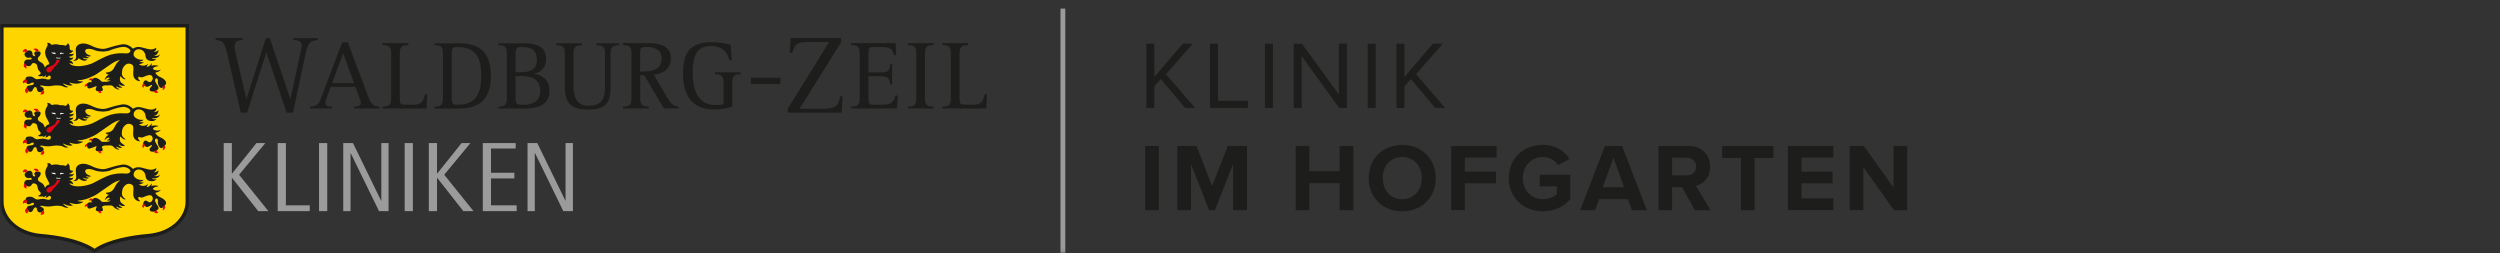 <svg width="503" height="51" viewBox="0 0 503 51" fill="none" xmlns="http://www.w3.org/2000/svg">
<rect x="0" y="0" width="503" height="51" fill="#333333" stroke="none"/>
<path d="M238.451 21.72L233.551 15.91L232.251 17.38V21.72H230.641V8.79H232.251V15.48L237.971 8.79H239.991L234.601 14.93L240.451 21.71H238.451V21.72Z" fill="#1D1E1C"/>
<path d="M243.451 21.72V8.79H245.061V20.28H251.071V21.71H243.451V21.72Z" fill="#1D1E1C"/>
<path d="M254.5 21.72V8.79H256.11V21.72H254.5Z" fill="#1D1E1C"/>
<path d="M269.441 21.72L261.901 11.29V21.72H260.291V8.79H261.941L269.381 19V8.79H270.991V21.72H269.441Z" fill="#1D1E1C"/>
<path d="M275.18 21.72V8.79H276.79V21.72H275.18Z" fill="#1D1E1C"/>
<path d="M288.771 21.72L283.871 15.91L282.571 17.38V21.72H280.961V8.79H282.571V15.48L288.291 8.79H290.301L284.911 14.93L290.761 21.71H288.761L288.771 21.72Z" fill="#1D1E1C"/>
<path d="M230.41 42.29V29.36H233.16V42.29H230.41Z" fill="#1D1E1C"/>
<path d="M248.101 42.29V32.99L244.461 42.29H243.261L239.621 32.99V42.29H236.871V29.36H240.731L243.871 37.42L247.011 29.36H250.891V42.29H248.121H248.101Z" fill="#1D1E1C"/>
<path d="M269.539 42.29V36.86H263.439V42.29H260.689V29.36H263.439V34.44H269.539V29.36H272.309V42.29H269.539Z" fill="#1D1E1C"/>
<path d="M282.121 29.149C286.041 29.149 288.881 31.939 288.881 35.839C288.881 39.739 286.031 42.529 282.121 42.529C278.211 42.529 275.381 39.739 275.381 35.839C275.381 31.939 278.231 29.149 282.121 29.149ZM282.121 31.589C279.741 31.589 278.211 33.409 278.211 35.829C278.211 38.249 279.741 40.069 282.121 40.069C284.501 40.069 286.051 38.229 286.051 35.829C286.051 33.429 284.501 31.589 282.121 31.589Z" fill="#1D1E1C"/>
<path d="M291.971 42.29V29.36H301.121V31.72H294.731V34.53H300.991V36.89H294.731V42.28H291.981L291.971 42.29Z" fill="#1D1E1C"/>
<path d="M310.441 29.15C313.111 29.15 314.801 30.45 315.791 31.98L313.501 33.22C312.901 32.31 311.791 31.59 310.441 31.59C308.101 31.59 306.391 33.39 306.391 35.83C306.391 38.27 308.101 40.07 310.441 40.07C311.621 40.07 312.671 39.59 313.231 39.08V37.51H309.781V35.15H315.941V40.09C314.621 41.56 312.781 42.53 310.441 42.53C306.661 42.53 303.561 39.89 303.561 35.82C303.561 31.75 306.661 29.13 310.441 29.13V29.15Z" fill="#1D1E1C"/>
<path d="M328.33 42.29L327.52 40.06H321.75L320.94 42.29H317.92L322.92 29.36H326.37L331.35 42.29H328.35H328.33ZM324.63 31.74L322.48 37.67H326.76L324.63 31.74Z" fill="#1D1E1C"/>
<path d="M340.99 42.29L338.45 37.66H336.43V42.29H333.68V29.36H339.73C342.42 29.36 344.07 31.12 344.07 33.53C344.07 35.94 342.64 37.04 341.24 37.37L344.15 42.29H340.99ZM339.32 31.72H336.43V35.29H339.32C340.42 35.29 341.26 34.59 341.26 33.51C341.26 32.43 340.43 31.73 339.32 31.73V31.72Z" fill="#1D1E1C"/>
<path d="M350.27 42.29V31.79H346.49V29.37H356.8V31.79H353.04V42.29H350.27Z" fill="#1D1E1C"/>
<path d="M359.711 42.29V29.36H368.861V31.72H362.461V34.53H368.721V36.89H362.461V39.89H368.861V42.27H359.711V42.29Z" fill="#1D1E1C"/>
<path d="M381.07 42.29L374.91 33.61V42.29H372.16V29.36H374.99L380.98 37.73V29.36H383.73V42.29H381.08H381.07Z" fill="#1D1E1C"/>
<mask id="mask0_1687_2481" style="mask-type:luminance" maskUnits="userSpaceOnUse" x="0" y="0" width="503" height="51">
<path d="M502.56 0H0V50.92H502.56V0Z" fill="white"/>
</mask>
<g mask="url(#mask0_1687_2481)">
<path d="M45.701 10.72C45.251 8.85 44.891 8.07 43.381 8.07V7.67H48.841V8.06C47.941 8.06 47.191 8.3 47.191 9.31C47.191 9.67 47.291 10.26 47.401 10.67L49.561 19.89H49.591L53.501 7.67H54.281L58.411 19.9H58.451L60.401 10.77C60.511 10.23 60.701 9.54 60.701 9.14C60.701 8.36 60.121 8.07 59.001 8.07V7.68H63.941V8.08C62.231 8.08 61.851 9.1 61.451 11.01L58.951 22.67H57.681L53.611 10.61H53.571L49.711 22.67H48.441L45.701 10.73V10.72Z" fill="#1D1E1C"/>
<path d="M66.831 16.72H71.231L69.041 10.7L66.831 16.72ZM62.401 21.45C63.941 21.45 64.201 20.78 64.771 19.26L68.861 8.5H69.971L74.081 19.42C74.551 20.66 75.071 21.45 76.351 21.45V21.84H71.211V21.45C71.821 21.45 72.611 21.31 72.611 20.8C72.611 20.54 72.511 20.19 72.431 19.97L71.501 17.48H66.541L65.691 19.83C65.571 20.18 65.451 20.5 65.451 20.76C65.451 21.33 66.081 21.45 66.851 21.45V21.84H62.391V21.45H62.401Z" fill="#1D1E1C"/>
<path d="M76.971 21.45C78.041 21.45 78.691 21.309 78.691 19.829V10.71C78.691 9.229 78.041 9.089 76.971 9.089V8.689H82.161V9.089C81.071 9.089 80.441 9.229 80.441 10.71V19.829C80.441 20.95 80.581 21.07 81.781 21.07H83.101C84.801 21.07 85.151 20.48 85.471 19H85.961L85.821 21.84H76.951V21.45H76.971Z" fill="#1D1E1C"/>
<path d="M90.88 19.42C90.88 20.86 91.04 21.08 92.03 21.08C95.43 21.08 96.83 19.26 96.83 15.29C96.83 11.66 95.78 9.47 92.03 9.47C91.04 9.47 90.88 9.59 90.88 11.13V19.42ZM87.4 21.45C88.47 21.45 89.12 21.31 89.12 19.83V10.71C89.12 9.23 88.47 9.09 87.4 9.09V8.7H92.02C95.29 8.7 98.77 9.41 98.77 15.29C98.77 21.17 95.12 21.85 92.02 21.85H87.4V21.46V21.45Z" fill="#1D1E1C"/>
<path d="M103.732 19.42C103.732 20.9 103.752 21.08 105.412 21.08C107.072 21.08 108.692 20.43 108.692 18.32C108.692 15.48 106.322 15.3 104.642 15.3H103.732V19.43V19.42ZM103.732 14.52H104.642C105.782 14.52 108.022 14.5 108.022 11.99C108.022 10 106.722 9.46 105.122 9.46C103.882 9.46 103.732 9.64 103.732 11.12V14.51V14.52ZM100.262 21.45C101.332 21.45 101.982 21.31 101.982 19.83V10.71C101.982 9.23 101.332 9.09 100.262 9.09V8.7H105.122C106.642 8.7 109.882 8.7 109.882 11.86C109.882 13.86 108.482 14.53 107.552 14.82V14.86C108.932 15.1 110.552 15.9 110.552 18.31C110.552 21.57 107.412 21.84 105.422 21.84H100.272V21.45H100.262Z" fill="#1D1E1C"/>
<path d="M122.86 17.29C122.86 20 122.47 22.05 118.36 22.05C114.25 22.05 113.64 20.08 113.64 17.29V10.72C113.64 9.24 113.01 9.1 111.92 9.1V8.7H117.11V9.1C116.04 9.1 115.39 9.24 115.39 10.72V17.29C115.39 19.3 115.86 21.28 118.43 21.28C121.27 21.28 121.73 19.64 121.73 17.29V10.72C121.73 9.24 121.08 9.1 120.01 9.1V8.7H124.57V9.1C123.49 9.1 122.85 9.24 122.85 10.72V17.29H122.86Z" fill="#1D1E1C"/>
</g>
<path d="M157.01 15.641H151.09V16.881H157.01V15.641Z" fill="#1D1E1C"/>
<mask id="mask1_1687_2481" style="mask-type:luminance" maskUnits="userSpaceOnUse" x="0" y="0" width="503" height="51">
<path d="M502.56 0H0V50.92H502.56V0Z" fill="white"/>
</mask>
<g mask="url(#mask1_1687_2481)">
<path d="M128.8 14.39C131.09 14.39 133.12 14.17 133.12 11.7C133.12 10.02 131.66 9.45 130.08 9.45C128.9 9.45 128.79 9.69 128.79 10.75V14.38L128.8 14.39ZM125.33 21.44C126.42 21.44 127.05 21.3 127.05 19.82V10.7C127.05 9.22 126.42 9.08 125.33 9.08V8.68H130.57C132.7 8.68 134.99 9.23 134.99 11.7C134.99 14.17 132.93 14.9 131.53 15.02L134.14 19.44C134.77 20.51 135.32 21.43 136.57 21.43V21.82H133.57L129.62 15.15H128.81V19.81C128.81 21.29 129.46 21.43 130.55 21.43V21.82H125.34V21.43L125.33 21.44Z" fill="#1D1E1C"/>
<path d="M147.33 21.46C146.48 21.761 145.26 22.03 143.6 22.03C139.51 22.03 137.42 19.441 137.42 14.921C137.42 10.71 138.64 8.48 143.24 8.48C144.8 8.48 146.06 8.75 147.03 9.01L147.21 12.13H146.72C146.52 10.991 145.71 9.25 143.01 9.25C139.59 9.25 139.38 12.331 139.38 14.661C139.38 17.151 139.88 21.14 144 21.14C144.81 21.14 145.21 21.061 145.58 20.98V16.561C145.58 15.06 144.83 14.941 143.86 14.941V14.55H149V14.941C148.01 14.941 147.34 15.06 147.34 16.561V21.451L147.33 21.46Z" fill="#1D1E1C"/>
<path d="M171.24 21.44C172.31 21.44 172.96 21.3 172.96 19.82V10.7C172.96 9.22 172.31 9.08 171.24 9.08V8.68H180.19L180.33 11.09H179.84C179.6 9.88 178.95 9.45 177.55 9.45H175.82C174.79 9.45 174.73 9.67 174.73 11.11V14.56H177.28C178.6 14.56 179.08 14.26 179.08 12.9H179.49V16.99H179.08C179.08 15.88 178.61 15.33 177.28 15.33H174.73V19.4C174.73 20.94 174.83 21.06 175.82 21.06H177.71C179.23 21.06 179.84 20.58 180.14 19.22H180.64L180.5 21.83H171.26V21.44H171.24Z" fill="#1D1E1C"/>
<path d="M182.631 21.44C183.711 21.44 184.351 21.3 184.351 19.82V10.7C184.351 9.22 183.721 9.08 182.631 9.08V8.68H187.821V9.08C186.751 9.08 186.101 9.22 186.101 10.7V19.82C186.101 21.3 186.751 21.44 187.821 21.44V21.83H182.631V21.44Z" fill="#1D1E1C"/>
<path d="M189.59 21.44C190.66 21.44 191.31 21.3 191.31 19.82V10.7C191.31 9.22 190.66 9.08 189.59 9.08V8.68H194.79V9.08C193.7 9.08 193.07 9.22 193.07 10.7V19.82C193.07 20.94 193.21 21.06 194.41 21.06H195.73C197.43 21.06 197.78 20.47 198.1 18.99H198.59L198.45 21.83H189.58V21.44H189.59Z" fill="#1D1E1C"/>
<path d="M158.5 21.85L166.83 8.44H162.69C160.19 8.44 159.9 8.95 159.39 10.64H158.9L159.06 7.67H169.23V8.51L160.87 21.89H165.67C168.26 21.88 168.73 21.13 169.02 19.38H169.52L169.36 22.65H158.52V21.85H158.5Z" fill="#1D1E1C"/>
<path d="M19.019 50.49L18.819 50.35C18.729 50.29 18.609 50.21 18.459 50.11C15.459 48.26 10.799 47.64 8.289 47.43C3.139 47 0.359 43.62 0.359 40.65V5.18H37.689V40.65C37.689 43.61 34.909 47 29.759 47.43C28.049 47.57 22.239 48.21 19.229 50.35L19.029 50.49H19.019Z" fill="#FFD500"/>
<path d="M38.04 4.83H0V40.66C0 43.78 2.89 47.34 8.25 47.79C10.73 48 15.33 48.61 18.27 50.42C18.41 50.51 18.52 50.58 18.61 50.65L19.02 50.93L19.43 50.64C22.37 48.55 28.1 47.93 29.78 47.79C35.14 47.34 38.03 43.78 38.03 40.66V4.83H38.04ZM37.33 5.53V40.65C37.33 43.37 34.8 46.65 29.73 47.07C26.7 47.32 21.73 48.13 19.03 50.05C18.94 49.99 18.81 49.9 18.65 49.8C15.82 48.06 11.46 47.33 8.32 47.07C3.25 46.65 0.72 43.37 0.72 40.65V5.53H37.34H37.33Z" fill="#1D1E1C"/>
<path d="M9.87 32.79C10.1 32.84 10.25 33.22 10.52 33.19C10.98 33.02 11.65 33.07 12.13 33.24C12.47 33.21 12.7 33.22 13.12 33.35C13.56 33.35 13.63 32.81 13.67 32.84C13.75 32.97 13.81 32.99 13.89 33.14C14.19 33.64 13.82 34.05 14.27 34.29C14.39 34.36 14.57 34.35 14.72 34.34C14.68 34.65 14.22 34.92 13.9 34.96C13.9 35.05 14.59 35.17 14.87 34.93C14.82 35.39 14.25 35.57 13.89 35.59C14.13 35.96 14.57 35.8 14.74 35.73C14.77 35.88 14.61 36.07 14.5 36.14C14.3 36.27 14.15 36.29 13.92 36.29C14.42 36.41 14.68 36.65 14.74 37.09C14.55 37.03 14.37 36.88 13.96 36.91C13.93 36.91 14.38 37.61 16.18 37.48C17.04 37.4 18.1 37.21 19.06 36.67C19.32 36.52 21.27 35.47 22.25 35.18C23.57 34.85 24.27 34.87 25.13 34.91C25.46 34.93 25.87 34.96 26.09 34.7C26.32 34.45 26.24 34.35 26.16 34.2C25.84 33.77 25.24 33.55 24.65 33.62C24.08 33.69 23.7 33.78 23.01 33.99C22.03 34.27 22.2 34.46 20.76 34.56C19.71 34.48 19.57 34.5 18.75 34.17C18.32 34 17.32 33.83 17.14 34.36C17.1 35.06 18.04 35.37 18.33 35.41C18.11 35.67 17.49 35.51 17.25 35.39C17.44 35.69 17.68 35.72 17.95 35.75C17.45 36.14 16.84 35.8 16.74 35.76C16.71 35.78 16.75 36.14 17.57 36.14C17.5 36.31 17.13 36.46 16.77 36.39C16.4 36.31 16.16 36.13 15.84 35.94C15.71 35.94 15.72 36.15 15.62 36.22C15.28 36.46 15.05 36.4 14.74 36.44C14.76 36.32 15.43 36.26 15.32 35.5C15.33 34.65 15.06 33.98 15.52 33.42C15.65 33.28 16.42 32.57 17.93 33.2C18.17 33.3 18.51 33.42 18.78 33.58C19.37 33.86 20.41 34.09 20.94 34.03C21.34 33.98 21.73 33.85 22.1 33.73C22.88 33.47 23.68 33.29 24.52 33.13C25.41 33.01 25.9 33.35 26.2 33.53C26.38 33.64 26.57 33.79 26.75 33.99C27.15 33.79 27.42 33.52 28.47 33.72C29.25 33.9 29.76 34.11 30.3 34.15C31.02 34.15 31.11 33.98 31.45 33.81C31.45 34.44 31.12 34.54 30.93 34.67C31.27 34.67 31.69 34.53 31.88 34.26C31.97 34.39 31.75 34.97 31.55 35.13C31.43 35.29 31.08 35.39 30.99 35.41C31.2 35.47 31.96 35.53 32.17 35.08C32.14 35.5 31.85 35.72 31.4 35.84C31.04 35.95 30.9 35.92 30.62 35.84C30.63 35.94 30.78 36.1 30.96 36.08C31.22 36.12 31.41 35.99 31.45 36.01C31.5 36.1 31.16 36.33 31.04 36.38C30.55 36.58 29.92 36.38 29.77 36.29C29.48 36.1 29.34 35.77 29.33 35.65C29.28 35.31 29.28 35.07 28.99 34.63C28.65 34.23 28.33 34.1 27.79 34.1C26.9 34.24 26.76 35.14 26.98 35.49C27.14 35.76 27.85 36.35 28.89 36.19C28.62 36.56 28.23 36.56 28.06 36.57C28.06 36.64 28.37 36.73 28.6 36.72C28.78 36.72 28.92 36.63 28.92 36.63C28.87 36.89 28.34 37.08 27.98 37.09C28.29 37.45 28.9 37.46 29.3 37.32C29.61 37.28 29.76 36.96 29.77 37.02C29.83 37.12 29.61 37.43 29.5 37.55C29.71 37.73 29.9 37.55 30.02 37.46C30.3 37.27 30.37 37.12 30.5 36.92C30.53 36.92 30.55 36.98 30.55 37.03C30.55 37.15 30.44 37.42 30.44 37.42C30.71 37.38 30.96 37.29 31.29 37.32C31.48 37.33 31.83 37.38 31.84 37.48C31.77 37.55 31.65 37.52 31.55 37.54C31.26 37.6 30.78 37.76 30.79 37.98C30.79 38.11 30.96 38.21 31.09 38.25C31.38 38.34 31.56 38.37 31.85 38.35C32.09 38.33 32.33 38.15 32.33 38.17C32.27 38.46 31.7 38.75 31.27 38.77C31.29 39.09 31.67 39.28 31.87 39.5C32.3 39.75 32.78 39.88 33.14 40.28C33.34 40.49 33.46 40.66 33.41 41.03C33.26 41.29 33.02 41.51 32.81 41.7C32.67 41.82 32.46 41.94 32.26 41.81C31.93 41.6 31.81 41.14 31.76 40.81C31.72 40.55 31.85 40.42 31.74 40.15C31.66 39.98 31.61 39.92 31.41 39.94C31.23 40.03 31.05 40.32 31.36 40.77C31.51 41.22 32.23 41.79 31.76 42.16C31.69 42.26 31.22 42.51 31 42.6C30.69 42.55 30.28 42.65 30.15 42.32C30.02 42.01 30.31 41.77 30.45 41.57C30.5 41.5 30.64 41.46 30.6 41.33C30.56 41.2 30.45 41.28 30.38 41.31C30.18 41.4 30 41.56 29.77 41.61C29.65 41.67 29.49 41.67 29.37 41.61C29.25 41.55 29.23 41.41 29.16 41.31C29.05 41.15 28.75 41.1 28.84 40.81C28.93 40.6 29 40.47 29.17 40.38C29.5 40.25 29.8 40.62 29.87 40.64C29.98 40.69 30.16 40.76 30.41 40.61C30.64 40.36 30.84 40.08 30.72 39.74C30.64 39.52 30.51 39.29 30.22 39.27C29.79 39.24 29.11 39.55 28.81 39.68C28.33 39.9 27.96 39.5 27.87 39.65C27.63 40.2 28.31 40.34 28.14 40.52C27.71 40.49 27.3 40.29 27.06 39.93C26.57 39.22 26.98 38.4 26.81 37.51C26.78 37.31 26.59 37.18 26.44 37.1C26.13 36.94 25.72 36.93 25.41 37.12C25.13 37.28 24.81 37.67 24.7 37.95C24.59 38.22 24.45 39.02 24.61 39.35C24.75 39.63 24.96 39.89 25.25 40.03C25.28 40.08 25.27 40.13 25.21 40.13C24.62 40.14 24.32 39.49 24.25 39.55C24.19 39.58 24.2 39.66 24.18 39.71C24.1 39.96 24.12 40.26 24.21 40.51C24.32 40.79 24.51 40.89 24.86 41.16C24.94 41.21 25.02 41.28 25.12 41.32C25.14 41.35 25.22 41.38 25.08 41.42C24.68 41.52 24.24 41.42 23.95 41.12H23.93C23.9 41.23 23.97 41.32 24.1 41.43C24.32 41.65 24.61 41.67 24.61 41.76C24.28 41.92 23.88 41.81 23.62 41.65C23.53 41.6 23.51 41.59 23.46 41.55C23.42 41.6 23.46 41.7 23.48 41.75C23.61 41.99 24.12 42.05 24.05 42.12C23.77 42.29 23.25 42.08 22.78 41.55C22.46 41.19 21.81 41.39 21.35 41.35C21 41.32 20.57 41.48 20.54 41.63C20.52 41.73 20.65 41.93 20.7 42.08C20.73 42.18 20.71 42.27 20.68 42.36C20.59 42.48 20.46 42.52 20.3 42.5C19.96 42.45 19.48 42.64 19.3 42.28C19.16 42.01 19.58 41.56 19.44 41.54C19.27 41.46 18.9 41.73 18.61 41.79C18.34 41.85 18.01 42.09 17.75 41.91C17.48 41.71 17.56 41.34 17.51 41.05C17.64 40.83 17.9 40.68 18.16 40.69C18.34 40.69 18.46 40.68 18.58 40.77C18.58 40.77 18.42 40.62 18.43 40.51C18.43 40.35 18.55 40.22 18.6 40.07C18.83 39.9 19.05 39.76 19.35 39.83C19.77 39.93 20.15 40.21 20.44 40.55C20.71 40.72 20.99 40.58 21.32 40.62C21.64 40.64 22 40.56 22.25 40.36C22 40.29 21.73 40.41 21.52 40.31C21.43 40.18 21.86 40.24 22.03 39.96C22.03 39.92 22.09 39.86 22.05 39.82C21.84 39.73 21.64 39.83 21.47 39.93C21.34 39.99 21.28 40.24 21.09 40.2V40.15C21.28 39.8 21.51 39.35 21.93 39.22C21.87 39.16 21.78 39.17 21.7 39.13C21.54 39.13 21.28 38.88 21.3 38.81C21.36 38.7 22.17 38.88 22.76 38.17C22.82 38.13 22.85 38.05 22.89 38C23.11 37.64 23.26 37.27 23.51 36.92C23.69 36.67 23.9 36.47 24.16 36.32C24.03 36.3 23.94 36.32 23.74 36.38C22.97 36.63 22.3 37.13 21.64 37.59C21.58 37.63 20.67 38.27 19.63 38.99C19.22 39.29 18.42 39.67 17.79 39.91C17.17 40.17 16.5 40.26 16.36 40.29C16.1 40.3 16.08 40.34 15.63 40.38C15.66 40.5 15.97 40.55 16.11 40.54C16.45 40.61 16.73 40.54 16.74 40.6C16.79 40.62 16.64 40.71 16.6 40.73C16.3 40.91 15.95 40.99 15.58 41.04C15.49 41.05 15.38 41.04 15.29 41.04C14.81 41.04 14.41 40.9 13.98 40.8C14.05 40.91 14.21 41.15 14.64 41.28C14.64 41.36 14.52 41.36 14.46 41.38C14.19 41.45 13.98 41.38 13.67 41.34C13.67 41.34 13.27 41.23 13.16 41.16C12.96 41.09 12.86 41.03 12.71 40.98C12.65 41.07 13.16 41.46 13.39 41.56C13.73 41.74 13.73 41.62 13.75 41.65C13.71 41.72 13.65 41.79 13.48 41.81C13.1 41.8 13.22 41.79 12.78 41.63C12.55 41.54 12.49 41.48 12.33 41.46C12.03 41.4 11.7 41.4 11.41 41.39C11.22 41.43 10.96 41.39 10.74 41.44C10 41.61 9.17 41.59 8.45 41.4C8.33 41.4 8.21 41.38 8.12 41.47L8.1 41.54C8.3 41.64 8.52 41.69 8.69 41.86C8.79 41.96 8.86 42.13 8.82 42.28C8.77 42.46 8.48 42.64 8.3 42.73C8.01 42.79 7.71 42.71 7.57 42.51C7.46 42.35 7.48 42.16 7.42 41.97C7.39 41.87 7.32 41.76 7.2 41.73C6.94 41.65 6.9 41.89 6.75 42.03C6.72 42.1 6.69 42.13 6.66 42.21C6.6 42.32 6.54 42.4 6.49 42.51C6.3 42.72 5.93 42.73 5.77 42.54C5.71 42.47 5.66 42.35 5.66 42.33C5.57 42.18 5.39 41.98 5.37 41.94C5.43 41.7 5.53 41.51 5.74 41.44C6.03 41.35 6.49 41.34 6.61 41.29C6.83 41.19 6.86 40.98 6.83 40.87C6.71 40.74 6.38 40.83 6.16 40.98C6.08 41.03 5.92 41.12 5.78 41.11C5.63 41.1 5.44 41.11 5.37 40.94C5.41 40.61 5.29 40.34 5.19 40.07C5.19 39.91 5.27 39.77 5.42 39.69C5.7 39.56 6.1 39.55 6.41 39.62C6.81 39.71 7.08 40.16 7.54 40.14C8.03 40.12 8.49 39.92 8.99 40.04C9.32 40.12 9.8 40.29 10.01 40.16C10.2 40.08 10.2 40 10.24 39.88C10.29 39.7 10.23 39.47 10.04 39.41C9.92 39.38 9.84 39.44 9.73 39.54C9.53 39.73 9.24 39.81 9.16 39.77C9.07 39.74 9.29 39.63 9.31 39.47C9.31 39.39 9.33 39.36 9.31 39.3C9.16 39.5 8.89 39.71 8.59 39.67C8.55 39.59 8.81 39.48 8.74 39.44C8.57 39.54 8.17 39.58 7.94 39.54C7.83 39.49 7.67 39.47 7.68 39.37C7.97 39.3 8.02 39.2 8.17 39.08C8.35 38.7 7.85 38.53 7.72 38.22C7.44 37.6 7.7 36.9 6.65 36.89C6.35 37.03 6.32 37.45 5.99 37.51C5.6 37.57 5.2 37.43 4.97 37.11C4.91 37.03 4.86 36.97 4.87 36.88C4.89 36.65 4.97 36.39 5.2 36.28C5.5 36.12 5.92 36.22 6.27 36.17C6.35 36.16 6.38 36.07 6.39 36.01C6.39 35.96 6.39 35.89 6.31 35.87C6.07 35.66 5.78 35.91 5.54 35.83C5.33 35.76 5.19 35.64 5.04 35.49C4.98 35.32 4.93 35.15 4.98 34.97L5.01 34.89L5.53 34.42C5.77 34.36 6.08 34.29 6.29 34.46C6.51 34.63 6.58 34.91 6.56 35.16C6.55 35.34 6.76 35.46 6.9 35.53C6.96 35.53 7 35.49 7.03 35.44C7.14 35.21 6.81 35.07 6.93 34.83C7.1 34.51 7.45 34.52 7.76 34.54C7.85 34.54 8.02 34.54 8.15 34.72C8.23 34.92 8.2 35.09 8.13 35.21C7.98 35.62 7.72 35.64 7.67 35.83C7.63 35.91 7.58 36.2 7.76 36.41C7.87 36.54 8.02 36.59 8.15 36.67C8.5 36.89 8.53 36.86 8.81 37.23C8.87 37.32 8.97 37.6 9.06 37.77C9.13 37.65 9.3 37.44 9.3 37.44C9.54 37.21 9.66 37.2 9.93 37.1C9.93 36.93 9.87 36.77 9.8 36.62C9.66 36.31 9.47 36.03 9.33 35.72C9.15 35.29 9.01 34.79 9.16 34.27C9.26 33.93 9.44 33.64 9.59 33.34C9.66 33.19 9.51 32.79 9.51 32.79C9.62 32.81 9.64 32.82 9.84 32.86" fill="#1D1E1C"/>
<path d="M7.69 34.18C7.75 34.28 7.79 34.36 7.81 34.47C7.6 34.47 7.33 34.45 7.16 34.55C7.14 34.41 7.16 34.25 7.01 34.2C6.92 34.18 6.83 34.2 6.76 34.24C6.81 33.96 6.95 33.96 7.16 33.93C7.54 33.95 7.59 34.04 7.69 34.18Z" fill="#E20613"/>
<path d="M5.51 34.31L5.56 34.36L5.06 34.8C4.98 34.69 4.99 34.56 4.86 34.56C4.72 34.56 4.7 34.68 4.63 34.72C4.53 34.57 4.66 34.34 4.73 34.24C4.86 34.13 4.99 34.03 5.22 34.1C5.34 34.13 5.44 34.2 5.51 34.31Z" fill="#E20613"/>
<path d="M11.18 34.97C11.18 34.97 11.18 35.04 11.15 35.1C10.95 35 10.69 35.03 10.49 34.92C10.4 34.87 10.36 34.77 10.35 34.69C10.65 34.93 11.13 34.57 11.17 34.97" fill="white"/>
<path d="M12.901 34.81C12.901 34.81 12.901 34.82 12.881 34.87C12.881 34.88 12.861 34.89 12.831 34.91C12.771 34.94 12.741 34.94 12.591 34.97C12.471 34.99 12.211 35.04 12.051 35.1C12.071 34.92 12.131 34.72 12.371 34.78C12.551 34.8 12.741 34.87 12.901 34.81Z" fill="white"/>
<path d="M11.851 35.81C12.061 35.78 12.261 35.74 12.171 35.89C12.051 36.04 11.761 35.87 11.541 35.93C11.391 35.95 11.241 35.86 11.311 35.78C11.321 35.77 11.351 35.76 11.381 35.75C11.531 35.72 11.641 35.84 11.851 35.81Z" fill="white"/>
<path d="M10.84 37.85C10.53 38.17 10.29 38.84 9.76 38.75C9.58 38.72 9.41 38.57 9.36 38.4C9.3 38.24 9.36 38.1 9.46 37.98C9.87 37.44 10.56 37.57 11 37.07C11.23 36.81 11.35 36.62 11.42 36.3C11.5 36.15 11.95 36.3 12.01 36.24C12.23 36.28 11.79 36.89 10.86 37.85" fill="#E20613"/>
<path d="M5.469 37.4C5.409 37.44 5.279 37.6 5.299 37.71C5.309 37.78 5.379 37.91 5.409 37.96C5.329 37.96 5.189 37.92 5.019 37.81C4.819 37.71 4.699 37.41 4.819 37.16C4.839 37.12 4.879 36.97 4.929 36.95C5.059 37.12 5.279 37.32 5.469 37.4Z" fill="#E20613"/>
<path d="M18.629 40.03C18.569 40.18 18.489 40.38 18.469 40.55C18.369 40.52 18.319 40.32 18.179 40.28C18.029 40.26 17.939 40.37 17.899 40.4C17.839 40.28 17.939 40.15 18.009 40.08C18.149 39.92 18.449 39.9 18.629 40.03Z" fill="#E20613"/>
<path d="M5.4 40.891C5.25 40.85 5 40.77 4.85 40.85C4.8 40.861 4.76 40.92 4.68 41.001C4.55 40.761 4.6 40.641 4.64 40.52C4.77 40.34 4.889 40.23 5.12 40.13L5.229 40.02C5.3 40.281 5.44 40.531 5.39 40.891" fill="#E20613"/>
<path d="M29.24 41.41C29.32 41.52 29.03 41.44 28.99 41.5C28.92 41.55 28.9 41.58 28.9 41.66C28.9 41.74 28.99 41.83 28.96 41.83C28.9 41.83 28.84 41.81 28.8 41.79C28.73 41.74 28.67 41.68 28.63 41.59C28.56 41.38 28.75 41.13 28.86 40.97C28.86 40.97 29.21 41.24 29.24 41.41Z" fill="#E20613"/>
<path d="M17.589 41.54C17.369 41.41 17.199 41.54 17.119 41.71C17.069 41.69 17.029 41.55 17.069 41.41C17.099 41.31 17.149 41.23 17.249 41.15L17.539 40.99C17.549 41.13 17.549 41.41 17.579 41.54" fill="#E20613"/>
<path d="M33.249 41.66C33.229 41.78 33.199 41.93 33.119 42.05C33.029 42.18 32.799 42.35 32.689 42.27C32.649 42.24 32.939 41.96 32.709 41.76C32.869 41.63 33.049 41.45 33.199 41.32C33.209 41.41 33.239 41.51 33.249 41.66Z" fill="#E20613"/>
<path d="M5.78 42.44C5.62 42.53 5.52 42.78 5.53 42.94C5.38 42.94 5.2 42.87 5.08 42.6C5 42.42 5.05 42.03 5.4 41.87C5.53 42.01 5.68 42.24 5.78 42.45" fill="#E20613"/>
<path d="M31.86 42.66C31.86 42.66 31.9 42.71 31.82 42.77C31.64 42.97 31.25 42.9 31.11 42.79C31.06 42.75 31.02 42.62 30.99 42.58C31.3 42.46 31.39 42.4 31.56 42.28C31.64 42.42 31.58 42.84 31.85 42.66" fill="#E20613"/>
<path d="M8.91 42.66C8.91 42.83 8.87 42.97 8.77 43.07C8.6 43.23 8.31 43.21 8.1 43.15C8.09 43.13 8.4 42.92 8.29 42.68C8.46 42.6 8.58 42.52 8.74 42.37C8.82 42.43 8.9 42.57 8.9 42.66" fill="#E20613"/>
<path d="M20.33 42.45C20.3 42.5 20.27 42.64 20.3 42.69C20.35 42.77 20.41 42.83 20.45 42.88C20.27 42.94 20.1 42.93 19.94 42.81C19.83 42.73 19.76 42.52 19.65 42.46C19.85 42.46 20.12 42.44 20.34 42.46" fill="#E20613"/>
<path d="M9.871 20.72C10.101 20.76 10.251 21.15 10.521 21.12C10.981 20.95 11.651 21 12.131 21.17C12.471 21.14 12.701 21.15 13.121 21.28C13.561 21.28 13.631 20.74 13.671 20.77C13.751 20.9 13.811 20.91 13.891 21.06C14.191 21.56 13.821 21.97 14.271 22.21C14.401 22.28 14.571 22.27 14.721 22.26C14.681 22.57 14.221 22.84 13.901 22.88C13.901 22.97 14.591 23.09 14.881 22.84C14.831 23.3 14.251 23.48 13.891 23.5C14.131 23.87 14.571 23.71 14.741 23.63C14.771 23.79 14.611 23.97 14.501 24.04C14.301 24.17 14.151 24.18 13.921 24.19C14.421 24.31 14.681 24.55 14.741 24.99C14.551 24.93 14.371 24.78 13.961 24.81C13.931 24.81 14.381 25.51 16.181 25.38C17.041 25.29 18.101 25.11 19.061 24.57C19.321 24.42 21.271 23.37 22.251 23.08C23.571 22.75 24.271 22.77 25.131 22.81C25.461 22.82 25.871 22.86 26.091 22.6C26.321 22.35 26.241 22.25 26.161 22.1C25.831 21.67 25.241 21.45 24.651 21.52C24.071 21.59 23.701 21.68 23.011 21.89C22.031 22.17 22.201 22.36 20.771 22.46C19.711 22.38 19.581 22.4 18.761 22.07C18.331 21.91 17.331 21.74 17.151 22.26C17.111 22.96 18.051 23.26 18.341 23.31C18.111 23.57 17.491 23.41 17.251 23.29C17.441 23.59 17.681 23.62 17.951 23.65C17.451 24.04 16.831 23.69 16.741 23.66C16.711 23.69 16.751 24.04 17.571 24.04C17.501 24.21 17.131 24.36 16.771 24.28C16.401 24.2 16.161 24.02 15.841 23.83C15.711 23.82 15.721 24.04 15.621 24.11C15.281 24.35 15.051 24.29 14.741 24.33C14.761 24.21 15.421 24.15 15.321 23.39C15.331 22.54 15.061 21.87 15.521 21.31C15.651 21.17 16.411 20.46 17.931 21.09C18.171 21.19 18.511 21.31 18.781 21.47C19.371 21.75 20.421 21.98 20.941 21.92C21.341 21.88 21.731 21.75 22.101 21.62C22.881 21.36 23.681 21.17 24.521 21.02C25.411 20.9 25.901 21.24 26.201 21.42C26.381 21.53 26.571 21.68 26.751 21.88C27.151 21.68 27.421 21.41 28.471 21.62C29.241 21.8 29.761 22.01 30.301 22.05C31.021 22.05 31.111 21.88 31.451 21.71C31.451 22.34 31.121 22.43 30.931 22.57C31.271 22.57 31.691 22.43 31.881 22.16C31.971 22.29 31.751 22.87 31.561 23.03C31.441 23.19 31.091 23.29 31.001 23.31C31.211 23.37 31.971 23.43 32.181 22.98C32.151 23.4 31.871 23.62 31.411 23.74C31.051 23.85 30.911 23.82 30.621 23.74C30.641 23.84 30.791 24 30.961 23.98C31.221 24.02 31.411 23.89 31.451 23.91C31.501 23.99 31.161 24.22 31.041 24.28C30.551 24.48 29.911 24.28 29.771 24.19C29.481 24 29.341 23.67 29.321 23.55C29.271 23.21 29.281 22.96 28.991 22.53C28.641 22.12 28.321 22 27.791 22C26.901 22.13 26.761 23.04 26.981 23.39C27.141 23.66 27.851 24.25 28.881 24.09C28.611 24.46 28.221 24.46 28.051 24.47C28.051 24.54 28.361 24.63 28.591 24.63C28.771 24.63 28.911 24.55 28.911 24.55C28.861 24.81 28.341 24.99 27.981 25.01C28.291 25.37 28.891 25.37 29.301 25.24C29.611 25.2 29.761 24.88 29.771 24.94C29.831 25.04 29.611 25.36 29.501 25.47C29.721 25.65 29.901 25.47 30.021 25.38C30.301 25.18 30.371 25.04 30.501 24.84C30.531 24.84 30.561 24.91 30.551 24.95C30.551 25.07 30.441 25.34 30.441 25.34C30.711 25.3 30.961 25.22 31.291 25.24C31.481 25.25 31.831 25.3 31.841 25.4C31.771 25.47 31.651 25.44 31.551 25.46C31.251 25.52 30.781 25.68 30.791 25.91C30.791 26.04 30.971 26.14 31.091 26.18C31.381 26.27 31.561 26.3 31.851 26.28C32.091 26.26 32.321 26.08 32.321 26.1C32.261 26.39 31.701 26.68 31.261 26.7C31.281 27.02 31.671 27.21 31.861 27.43C32.291 27.68 32.771 27.81 33.131 28.21C33.331 28.42 33.451 28.59 33.401 28.97C33.251 29.23 33.011 29.45 32.801 29.64C32.661 29.76 32.451 29.88 32.251 29.75C31.921 29.53 31.801 29.08 31.751 28.75C31.711 28.49 31.841 28.36 31.731 28.09C31.661 27.92 31.601 27.86 31.391 27.88C31.211 27.97 31.031 28.25 31.341 28.71C31.491 29.16 32.201 29.73 31.741 30.1C31.671 30.2 31.201 30.45 30.981 30.54C30.671 30.49 30.261 30.59 30.121 30.26C29.991 29.95 30.281 29.71 30.421 29.51C30.471 29.44 30.611 29.4 30.571 29.26C30.531 29.13 30.421 29.21 30.351 29.24C30.151 29.33 29.971 29.49 29.741 29.54C29.621 29.6 29.461 29.6 29.341 29.54C29.221 29.48 29.201 29.34 29.131 29.24C29.021 29.08 28.721 29.03 28.811 28.74C28.891 28.53 28.971 28.4 29.141 28.31C29.481 28.19 29.771 28.55 29.841 28.57C29.951 28.62 30.141 28.68 30.381 28.54C30.611 28.29 30.811 28.01 30.691 27.67C30.611 27.45 30.481 27.22 30.191 27.2C29.761 27.17 29.081 27.48 28.781 27.61C28.301 27.83 27.931 27.43 27.841 27.58C27.601 28.13 28.281 28.27 28.111 28.45C27.681 28.42 27.281 28.22 27.031 27.86C26.551 27.14 26.951 26.33 26.781 25.44C26.741 25.24 26.561 25.11 26.411 25.03C26.101 24.87 25.681 24.86 25.381 25.05C25.101 25.22 24.781 25.6 24.671 25.88C24.561 26.15 24.421 26.95 24.581 27.28C24.711 27.56 24.931 27.83 25.231 27.96C25.261 28.01 25.251 28.05 25.191 28.06C24.601 28.07 24.301 27.41 24.231 27.48C24.171 27.51 24.181 27.59 24.161 27.65C24.081 27.9 24.091 28.2 24.191 28.45C24.301 28.73 24.491 28.83 24.841 29.09C24.931 29.14 25.001 29.22 25.091 29.25C25.111 29.28 25.191 29.31 25.051 29.35C24.651 29.45 24.211 29.35 23.921 29.05H23.901C23.871 29.16 23.931 29.25 24.061 29.36C24.281 29.58 24.571 29.59 24.571 29.68C24.251 29.84 23.851 29.73 23.581 29.57C23.491 29.51 23.471 29.51 23.421 29.47C23.381 29.53 23.421 29.62 23.441 29.67C23.571 29.91 24.081 29.97 24.011 30.04C23.741 30.21 23.211 30 22.741 29.47C22.421 29.11 21.781 29.31 21.311 29.27C20.961 29.24 20.531 29.4 20.501 29.55C20.481 29.65 20.611 29.85 20.661 30C20.691 30.1 20.671 30.19 20.641 30.28C20.551 30.4 20.411 30.44 20.261 30.42C19.911 30.37 19.441 30.57 19.261 30.2C19.121 29.93 19.541 29.49 19.411 29.46C19.241 29.38 18.871 29.65 18.581 29.71C18.301 29.77 17.981 30.01 17.721 29.83C17.451 29.63 17.531 29.26 17.481 28.97C17.611 28.75 17.871 28.6 18.131 28.61C18.311 28.61 18.431 28.61 18.541 28.69C18.541 28.69 18.381 28.54 18.391 28.43C18.401 28.27 18.511 28.14 18.561 27.99C18.791 27.82 19.011 27.68 19.311 27.75C19.731 27.85 20.111 28.13 20.401 28.47C20.661 28.64 20.951 28.49 21.281 28.54C21.611 28.56 21.961 28.47 22.211 28.28C21.951 28.21 21.691 28.33 21.481 28.24C21.391 28.1 21.821 28.17 21.991 27.89C21.991 27.85 22.051 27.78 22.011 27.74C21.801 27.66 21.601 27.75 21.431 27.84C21.301 27.91 21.241 28.15 21.051 28.11L21.031 28.06C21.241 27.71 21.471 27.25 21.891 27.13C21.841 27.07 21.741 27.08 21.661 27.04C21.511 27.04 21.241 26.79 21.261 26.73C21.321 26.62 22.131 26.8 22.721 26.08C22.781 26.04 22.811 25.96 22.851 25.91C23.071 25.55 23.221 25.18 23.471 24.83C23.651 24.58 23.861 24.38 24.121 24.23C23.991 24.21 23.901 24.23 23.701 24.28C22.931 24.54 22.261 25.03 21.601 25.49C21.541 25.53 20.631 26.17 19.591 26.89C19.181 27.19 18.381 27.57 17.751 27.81C17.131 28.07 16.461 28.16 16.321 28.19C16.061 28.2 16.041 28.23 15.591 28.28C15.621 28.4 15.931 28.45 16.071 28.44C16.411 28.51 16.681 28.44 16.701 28.5C16.761 28.52 16.601 28.6 16.561 28.63C16.251 28.81 15.911 28.89 15.541 28.94C15.451 28.95 15.331 28.94 15.251 28.94C14.771 28.94 14.371 28.79 13.941 28.7C14.001 28.81 14.171 29.05 14.601 29.18C14.601 29.26 14.481 29.25 14.421 29.28C14.151 29.35 13.941 29.28 13.631 29.24C13.631 29.24 13.231 29.13 13.121 29.06C12.921 28.99 12.821 28.93 12.671 28.88C12.611 28.97 13.121 29.36 13.351 29.46C13.691 29.64 13.691 29.52 13.711 29.55C13.671 29.62 13.611 29.69 13.441 29.71C13.061 29.7 13.181 29.69 12.741 29.53C12.511 29.44 12.451 29.38 12.291 29.35C11.991 29.29 11.661 29.3 11.371 29.28C11.181 29.32 10.921 29.28 10.701 29.33C9.961 29.5 9.131 29.48 8.411 29.29C8.291 29.29 8.171 29.27 8.081 29.36L8.061 29.43C8.261 29.53 8.481 29.58 8.651 29.74C8.751 29.84 8.821 30.01 8.781 30.16C8.731 30.34 8.451 30.52 8.261 30.61C7.971 30.67 7.671 30.59 7.531 30.39C7.421 30.23 7.431 30.04 7.381 29.85C7.351 29.75 7.271 29.64 7.161 29.61C6.901 29.53 6.861 29.77 6.711 29.91C6.691 29.99 6.651 30.01 6.621 30.09C6.561 30.2 6.501 30.28 6.451 30.39C6.271 30.6 5.891 30.61 5.731 30.42C5.671 30.35 5.631 30.23 5.621 30.21C5.531 30.05 5.351 29.86 5.321 29.82C5.381 29.58 5.481 29.39 5.691 29.33C5.981 29.25 6.441 29.22 6.571 29.18C6.791 29.08 6.821 28.86 6.791 28.76C6.671 28.62 6.351 28.72 6.121 28.87C6.041 28.92 5.891 29 5.741 29C5.591 28.99 5.401 29 5.331 28.83C5.371 28.5 5.261 28.23 5.151 27.95C5.151 27.79 5.231 27.65 5.381 27.57C5.661 27.44 6.061 27.43 6.371 27.5C6.771 27.59 7.041 28.04 7.501 28.03C7.991 28.01 8.451 27.81 8.951 27.93C9.281 28.01 9.761 28.18 9.981 28.05C10.171 27.98 10.171 27.89 10.211 27.77C10.261 27.59 10.211 27.36 10.011 27.3C9.891 27.27 9.811 27.33 9.701 27.43C9.491 27.62 9.201 27.7 9.131 27.66C9.041 27.63 9.261 27.52 9.281 27.36C9.281 27.28 9.301 27.25 9.281 27.19C9.131 27.39 8.861 27.59 8.561 27.56C8.521 27.48 8.791 27.37 8.711 27.33C8.541 27.43 8.141 27.47 7.911 27.43C7.801 27.38 7.641 27.36 7.661 27.26C7.951 27.19 8.001 27.09 8.151 26.97C8.331 26.59 7.831 26.42 7.701 26.1C7.421 25.48 7.681 24.78 6.631 24.77C6.331 24.91 6.301 25.33 5.981 25.39C5.591 25.46 5.191 25.31 4.961 24.99C4.901 24.91 4.851 24.85 4.861 24.76C4.881 24.53 4.961 24.27 5.191 24.16C5.491 24 5.911 24.1 6.261 24.05C6.341 24.04 6.371 23.95 6.381 23.89C6.381 23.84 6.381 23.77 6.301 23.75C6.061 23.54 5.771 23.79 5.531 23.71C5.321 23.64 5.181 23.51 5.031 23.37C4.971 23.2 4.921 23.03 4.971 22.85L5.001 22.77L5.521 22.3C5.761 22.24 6.071 22.18 6.281 22.34C6.501 22.51 6.571 22.79 6.551 23.04C6.541 23.22 6.751 23.34 6.891 23.41C6.941 23.41 6.991 23.37 7.011 23.32C7.121 23.09 6.791 22.95 6.911 22.71C7.081 22.38 7.431 22.4 7.741 22.42C7.831 22.42 8.001 22.42 8.131 22.6C8.211 22.8 8.181 22.97 8.111 23.09C7.971 23.49 7.701 23.52 7.651 23.71C7.611 23.79 7.561 24.08 7.751 24.29C7.861 24.42 8.011 24.47 8.141 24.55C8.491 24.78 8.521 24.74 8.801 25.11C8.861 25.2 8.961 25.48 9.041 25.66C9.111 25.54 9.281 25.33 9.281 25.33C9.521 25.1 9.641 25.09 9.911 24.99C9.911 24.82 9.851 24.66 9.781 24.51C9.641 24.2 9.451 23.92 9.311 23.61C9.131 23.19 8.991 22.68 9.141 22.16C9.231 21.82 9.421 21.53 9.571 21.23C9.651 21.08 9.491 20.68 9.491 20.68C9.601 20.7 9.621 20.71 9.821 20.75" fill="#1D1E1C"/>
<path d="M7.7 22.11C7.76 22.2 7.8 22.29 7.81 22.4C7.6 22.4 7.34 22.38 7.16 22.48C7.14 22.35 7.16 22.18 7.02 22.13C6.93 22.11 6.84 22.13 6.76 22.17C6.81 21.89 6.95 21.88 7.16 21.86C7.54 21.88 7.59 21.97 7.69 22.12" fill="#E20613"/>
<path d="M5.52 22.24L5.57 22.29L5.07 22.74C4.98 22.63 5 22.5 4.87 22.5C4.74 22.5 4.71 22.63 4.64 22.66C4.54 22.51 4.67 22.28 4.74 22.18C4.87 22.07 5 21.97 5.23 22.04C5.35 22.07 5.45 22.14 5.52 22.25" fill="#E20613"/>
<path d="M11.189 22.9C11.189 22.9 11.189 22.97 11.159 23.02C10.959 22.92 10.699 22.95 10.499 22.84C10.409 22.79 10.369 22.69 10.359 22.61C10.669 22.85 11.139 22.49 11.179 22.89" fill="white"/>
<path d="M12.911 22.74C12.911 22.74 12.911 22.75 12.89 22.8C12.89 22.81 12.87 22.82 12.841 22.84C12.78 22.87 12.751 22.87 12.601 22.9C12.48 22.92 12.22 22.97 12.06 23.03C12.091 22.85 12.14 22.65 12.38 22.72C12.57 22.74 12.751 22.81 12.911 22.75" fill="white"/>
<path d="M11.861 23.74C12.07 23.71 12.271 23.67 12.181 23.82C12.06 23.97 11.77 23.8 11.55 23.86C11.4 23.88 11.251 23.79 11.32 23.71C11.331 23.7 11.37 23.69 11.39 23.68C11.54 23.65 11.65 23.77 11.861 23.73" fill="white"/>
<path d="M10.85 25.78C10.54 26.1 10.3 26.77 9.759 26.68C9.579 26.65 9.419 26.5 9.359 26.33C9.309 26.17 9.359 26.03 9.459 25.91C9.869 25.37 10.559 25.5 10.999 25C11.229 24.74 11.35 24.55 11.419 24.23C11.499 24.08 11.95 24.23 12.009 24.17C12.229 24.21 11.79 24.82 10.86 25.78" fill="#E20613"/>
<path d="M5.479 25.33C5.419 25.37 5.289 25.53 5.309 25.64C5.319 25.71 5.389 25.84 5.419 25.89C5.339 25.89 5.199 25.85 5.029 25.74C4.829 25.64 4.709 25.34 4.829 25.09C4.849 25.05 4.889 24.9 4.939 24.88C5.069 25.05 5.289 25.25 5.479 25.33Z" fill="#E20613"/>
<path d="M18.639 27.96C18.579 28.11 18.499 28.31 18.479 28.48C18.379 28.45 18.329 28.25 18.189 28.21C18.039 28.19 17.949 28.3 17.909 28.33C17.849 28.21 17.949 28.08 18.019 28.01C18.159 27.86 18.459 27.84 18.639 27.96Z" fill="#E20613"/>
<path d="M5.41 28.81C5.26 28.77 5.01 28.7 4.86 28.77C4.81 28.78 4.77 28.84 4.69 28.92C4.56 28.68 4.61 28.56 4.64 28.44C4.77 28.26 4.89 28.15 5.12 28.05L5.23 27.94C5.31 28.2 5.44 28.45 5.4 28.81" fill="#E20613"/>
<path d="M29.24 29.34C29.33 29.45 29.03 29.37 28.99 29.44C28.93 29.49 28.9 29.51 28.91 29.59C28.91 29.67 29 29.77 28.97 29.76C28.91 29.76 28.85 29.74 28.81 29.72C28.73 29.67 28.68 29.61 28.64 29.52C28.57 29.31 28.76 29.06 28.87 28.9C28.87 28.9 29.22 29.17 29.25 29.34" fill="#E20613"/>
<path d="M17.601 29.47C17.381 29.34 17.211 29.47 17.131 29.64C17.081 29.62 17.041 29.48 17.081 29.34C17.111 29.25 17.161 29.16 17.261 29.08L17.551 28.92C17.561 29.06 17.571 29.34 17.591 29.47" fill="#E20613"/>
<path d="M33.259 29.59C33.239 29.71 33.209 29.86 33.129 29.98C33.039 30.1 32.809 30.28 32.699 30.19C32.659 30.17 32.949 29.88 32.709 29.69C32.869 29.56 33.049 29.38 33.199 29.25C33.209 29.34 33.239 29.44 33.259 29.59Z" fill="#E20613"/>
<path d="M5.79 30.37C5.63 30.46 5.53 30.71 5.54 30.87C5.39 30.87 5.2 30.8 5.1 30.53C5.02 30.35 5.07 29.96 5.41 29.8C5.54 29.94 5.69 30.17 5.79 30.38" fill="#E20613"/>
<path d="M31.87 30.59C31.87 30.59 31.92 30.64 31.83 30.7C31.65 30.9 31.26 30.82 31.12 30.72C31.07 30.68 31.03 30.55 31 30.51C31.31 30.39 31.4 30.32 31.58 30.21C31.65 30.35 31.6 30.77 31.87 30.59Z" fill="#E20613"/>
<path d="M8.92 30.59C8.92 30.76 8.88 30.9 8.77 31C8.6 31.16 8.31 31.14 8.1 31.08C8.1 31.06 8.4 30.84 8.3 30.61C8.47 30.53 8.59 30.45 8.75 30.3C8.83 30.36 8.91 30.5 8.92 30.59Z" fill="#E20613"/>
<path d="M20.34 30.38C20.31 30.44 20.28 30.57 20.31 30.62C20.36 30.7 20.42 30.76 20.46 30.81C20.28 30.87 20.11 30.86 19.94 30.74C19.83 30.66 19.77 30.45 19.65 30.39C19.85 30.39 20.12 30.37 20.34 30.39" fill="#E20613"/>
<path d="M9.851 8.61C10.081 8.65 10.231 9.04 10.511 9.01C10.971 8.84 11.641 8.89 12.121 9.06C12.461 9.03 12.691 9.04 13.111 9.17C13.551 9.17 13.621 8.63 13.661 8.66C13.741 8.79 13.801 8.8 13.881 8.96C14.181 9.46 13.811 9.87 14.261 10.11C14.381 10.17 14.561 10.17 14.711 10.16C14.661 10.47 14.211 10.74 13.891 10.78C13.891 10.87 14.581 10.99 14.871 10.75C14.821 11.21 14.241 11.39 13.881 11.41C14.121 11.78 14.561 11.62 14.731 11.55C14.761 11.7 14.601 11.89 14.491 11.96C14.291 12.09 14.131 12.11 13.911 12.11C14.411 12.23 14.671 12.47 14.731 12.91C14.541 12.85 14.351 12.7 13.951 12.73C13.921 12.73 14.371 13.43 16.161 13.3C17.021 13.22 18.081 13.03 19.041 12.49C19.301 12.34 21.251 11.29 22.231 11C23.551 10.67 24.251 10.69 25.121 10.73C25.451 10.75 25.861 10.78 26.081 10.52C26.311 10.27 26.241 10.17 26.151 10.02C25.821 9.59 25.231 9.37 24.641 9.44C24.071 9.51 23.691 9.6 23.001 9.81C22.021 10.09 22.201 10.28 20.751 10.38C19.701 10.3 19.561 10.32 18.741 9.98C18.311 9.82 17.311 9.65 17.131 10.17C17.091 10.87 18.031 11.17 18.321 11.22C18.101 11.48 17.471 11.32 17.241 11.2C17.431 11.5 17.671 11.53 17.941 11.56C17.441 11.95 16.831 11.61 16.731 11.57C16.701 11.6 16.741 11.95 17.561 11.95C17.491 12.12 17.121 12.27 16.761 12.19C16.391 12.11 16.151 11.93 15.831 11.74C15.701 11.74 15.711 11.95 15.611 12.02C15.271 12.26 15.031 12.2 14.731 12.24C14.751 12.12 15.411 12.05 15.311 11.3C15.321 10.45 15.051 9.78 15.511 9.22C15.641 9.08 16.411 8.37 17.931 9C18.171 9.1 18.511 9.22 18.781 9.38C19.371 9.66 20.411 9.89 20.941 9.83C21.341 9.79 21.731 9.65 22.101 9.53C22.881 9.27 23.681 9.08 24.511 8.93C25.401 8.81 25.891 9.15 26.191 9.33C26.371 9.44 26.561 9.59 26.741 9.79C27.131 9.59 27.411 9.32 28.461 9.52C29.241 9.7 29.751 9.91 30.291 9.94C31.011 9.94 31.101 9.77 31.441 9.6C31.441 10.23 31.111 10.33 30.921 10.46C31.261 10.46 31.681 10.32 31.871 10.05C31.961 10.18 31.741 10.76 31.551 10.93C31.431 11.09 31.081 11.19 30.991 11.21C31.201 11.27 31.951 11.33 32.161 10.88C32.131 11.3 31.851 11.52 31.391 11.64C31.031 11.75 30.891 11.72 30.601 11.64C30.611 11.74 30.771 11.9 30.941 11.88C31.201 11.92 31.391 11.79 31.431 11.81C31.481 11.89 31.141 12.12 31.021 12.18C30.531 12.38 29.891 12.18 29.751 12.09C29.461 11.9 29.321 11.57 29.311 11.45C29.251 11.11 29.261 10.87 28.981 10.44C28.631 10.03 28.311 9.91 27.781 9.91C26.891 10.04 26.741 10.95 26.971 11.3C27.131 11.57 27.841 12.16 28.881 12C28.611 12.36 28.221 12.36 28.051 12.38C28.051 12.45 28.361 12.54 28.591 12.53C28.771 12.53 28.921 12.44 28.921 12.44C28.871 12.7 28.341 12.89 27.981 12.9C28.291 13.26 28.901 13.27 29.301 13.13C29.611 13.09 29.761 12.77 29.771 12.83C29.831 12.93 29.611 13.25 29.501 13.36C29.711 13.54 29.901 13.36 30.021 13.27C30.301 13.08 30.371 12.93 30.501 12.73C30.531 12.73 30.561 12.8 30.551 12.84C30.551 12.96 30.441 13.23 30.441 13.23C30.711 13.19 30.961 13.11 31.291 13.13C31.481 13.14 31.831 13.19 31.841 13.29C31.781 13.36 31.651 13.33 31.551 13.35C31.251 13.41 30.781 13.57 30.791 13.8C30.791 13.93 30.971 14.03 31.091 14.07C31.381 14.16 31.561 14.19 31.851 14.17C32.091 14.15 32.321 13.97 32.321 13.99C32.271 14.28 31.701 14.57 31.271 14.59C31.291 14.91 31.671 15.1 31.871 15.32C32.301 15.57 32.781 15.7 33.141 16.1C33.341 16.31 33.461 16.48 33.411 16.85C33.271 17.11 33.021 17.33 32.811 17.53C32.671 17.66 32.461 17.77 32.261 17.64C31.931 17.42 31.811 16.97 31.761 16.64C31.721 16.38 31.851 16.25 31.741 15.98C31.671 15.81 31.611 15.75 31.401 15.77C31.231 15.86 31.041 16.14 31.351 16.6C31.501 17.05 32.221 17.62 31.751 17.99C31.681 18.09 31.211 18.34 30.991 18.43C30.681 18.38 30.271 18.48 30.141 18.15C30.011 17.84 30.301 17.6 30.441 17.4C30.491 17.33 30.631 17.29 30.591 17.15C30.551 17.02 30.441 17.1 30.371 17.13C30.171 17.22 29.991 17.38 29.761 17.43C29.641 17.49 29.481 17.49 29.361 17.43C29.241 17.37 29.221 17.23 29.151 17.13C29.041 16.97 28.741 16.92 28.831 16.63C28.921 16.42 28.991 16.29 29.161 16.2C29.501 16.07 29.791 16.44 29.861 16.46C29.971 16.51 30.151 16.58 30.401 16.43C30.631 16.18 30.831 15.9 30.711 15.56C30.631 15.34 30.501 15.11 30.211 15.09C29.781 15.06 29.101 15.37 28.801 15.5C28.321 15.72 27.951 15.32 27.861 15.47C27.621 16.02 28.301 16.16 28.131 16.34C27.701 16.31 27.301 16.11 27.051 15.75C26.571 15.03 26.971 14.22 26.801 13.33C26.761 13.13 26.581 13 26.431 12.92C26.121 12.76 25.701 12.75 25.401 12.94C25.121 13.11 24.801 13.49 24.691 13.77C24.591 14.04 24.441 14.84 24.601 15.17C24.731 15.45 24.951 15.72 25.241 15.85C25.271 15.9 25.261 15.94 25.201 15.95C24.611 15.96 24.311 15.3 24.241 15.37C24.181 15.4 24.191 15.48 24.171 15.54C24.091 15.79 24.101 16.09 24.201 16.34C24.311 16.62 24.501 16.72 24.851 16.98C24.931 17.03 25.011 17.11 25.101 17.14C25.121 17.17 25.201 17.2 25.061 17.23C24.661 17.33 24.221 17.23 23.931 16.94H23.911C23.881 17.05 23.941 17.14 24.081 17.25C24.301 17.47 24.581 17.48 24.591 17.58C24.271 17.74 23.861 17.63 23.601 17.47C23.511 17.42 23.491 17.41 23.441 17.38C23.401 17.44 23.441 17.53 23.461 17.58C23.591 17.82 24.101 17.88 24.031 17.95C23.761 18.12 23.231 17.91 22.761 17.38C22.441 17.02 21.801 17.22 21.331 17.18C20.981 17.15 20.541 17.31 20.521 17.46C20.501 17.56 20.621 17.76 20.681 17.91C20.711 18.01 20.691 18.1 20.661 18.19C20.571 18.31 20.441 18.35 20.281 18.33C19.931 18.28 19.461 18.48 19.271 18.11C19.131 17.84 19.551 17.39 19.421 17.37C19.251 17.29 18.881 17.56 18.591 17.62C18.321 17.68 17.991 17.92 17.731 17.74C17.461 17.54 17.541 17.17 17.481 16.88C17.611 16.66 17.871 16.51 18.131 16.52C18.311 16.52 18.431 16.52 18.551 16.6C18.551 16.6 18.391 16.45 18.401 16.34C18.401 16.18 18.521 16.05 18.571 15.9C18.801 15.73 19.021 15.59 19.321 15.66C19.741 15.76 20.121 16.04 20.401 16.38C20.671 16.55 20.951 16.4 21.281 16.45C21.611 16.47 21.961 16.39 22.211 16.19C21.951 16.12 21.691 16.24 21.481 16.14C21.391 16.01 21.821 16.07 21.991 15.79C21.991 15.75 22.051 15.69 22.021 15.64C21.811 15.56 21.611 15.65 21.441 15.74C21.311 15.81 21.251 16.06 21.061 16.01L21.041 15.96C21.251 15.61 21.481 15.16 21.901 15.03C21.851 14.97 21.751 14.98 21.671 14.94C21.521 14.94 21.251 14.69 21.271 14.63C21.331 14.52 22.141 14.7 22.731 13.98C22.791 13.94 22.821 13.86 22.861 13.8C23.091 13.44 23.231 13.07 23.481 12.72C23.661 12.47 23.871 12.27 24.131 12.13C24.001 12.11 23.911 12.13 23.711 12.18C22.941 12.43 22.281 12.93 21.611 13.39C21.551 13.43 20.641 14.07 19.601 14.79C19.201 15.09 18.391 15.47 17.761 15.71C17.141 15.97 16.481 16.06 16.331 16.09C16.071 16.1 16.051 16.13 15.601 16.18C15.631 16.3 15.941 16.35 16.081 16.34C16.421 16.41 16.701 16.34 16.711 16.4C16.761 16.42 16.611 16.51 16.571 16.53C16.271 16.7 15.921 16.79 15.551 16.84C15.461 16.85 15.341 16.84 15.261 16.84C14.781 16.84 14.381 16.69 13.951 16.6C14.021 16.71 14.181 16.96 14.611 17.08C14.611 17.16 14.491 17.15 14.431 17.18C14.161 17.25 13.951 17.18 13.641 17.14C13.641 17.14 13.241 17.03 13.131 16.96C12.931 16.88 12.831 16.83 12.681 16.77C12.621 16.86 13.131 17.25 13.361 17.35C13.701 17.53 13.701 17.41 13.721 17.44C13.681 17.51 13.621 17.58 13.451 17.6C13.071 17.59 13.201 17.58 12.751 17.42C12.521 17.33 12.461 17.27 12.301 17.25C12.001 17.19 11.681 17.2 11.381 17.18C11.191 17.22 10.931 17.18 10.711 17.23C9.971 17.4 9.141 17.38 8.421 17.19C8.301 17.19 8.181 17.17 8.091 17.26L8.071 17.33C8.271 17.43 8.491 17.48 8.661 17.65C8.761 17.75 8.831 17.92 8.791 18.07C8.741 18.25 8.451 18.42 8.271 18.52C7.981 18.58 7.681 18.5 7.541 18.3C7.431 18.14 7.441 17.95 7.391 17.76C7.361 17.66 7.281 17.55 7.171 17.52C6.911 17.44 6.871 17.68 6.721 17.82C6.691 17.89 6.661 17.92 6.631 18C6.571 18.11 6.511 18.19 6.461 18.3C6.271 18.51 5.901 18.52 5.731 18.33C5.671 18.26 5.631 18.14 5.621 18.12C5.531 17.97 5.351 17.77 5.321 17.73C5.381 17.49 5.481 17.3 5.701 17.24C5.991 17.16 6.451 17.13 6.571 17.09C6.791 16.99 6.821 16.77 6.791 16.67C6.671 16.54 6.341 16.63 6.121 16.78C6.041 16.83 5.891 16.91 5.741 16.91C5.591 16.9 5.401 16.91 5.331 16.74C5.371 16.41 5.251 16.14 5.151 15.87C5.151 15.71 5.231 15.57 5.381 15.49C5.661 15.36 6.061 15.35 6.371 15.42C6.771 15.51 7.041 15.96 7.501 15.94C7.981 15.92 8.451 15.72 8.951 15.84C9.281 15.92 9.761 16.09 9.971 15.96C10.161 15.88 10.171 15.8 10.201 15.68C10.251 15.5 10.191 15.27 10.001 15.21C9.881 15.18 9.801 15.24 9.691 15.34C9.491 15.53 9.201 15.61 9.121 15.57C9.031 15.54 9.251 15.43 9.271 15.27C9.271 15.19 9.291 15.16 9.271 15.1C9.121 15.3 8.851 15.51 8.551 15.47C8.511 15.39 8.781 15.28 8.701 15.24C8.531 15.34 8.131 15.38 7.901 15.34C7.791 15.29 7.631 15.27 7.651 15.17C7.941 15.1 7.991 15 8.141 14.88C8.321 14.5 7.821 14.33 7.691 14.01C7.411 13.39 7.671 12.69 6.621 12.68C6.321 12.82 6.291 13.24 5.971 13.3C5.581 13.36 5.181 13.21 4.951 12.89C4.891 12.81 4.841 12.75 4.851 12.67C4.871 12.44 4.951 12.18 5.181 12.07C5.481 11.91 5.901 12.01 6.251 11.96C6.331 11.95 6.361 11.86 6.371 11.8C6.361 11.75 6.371 11.68 6.291 11.66C6.051 11.45 5.761 11.7 5.521 11.62C5.311 11.56 5.171 11.42 5.021 11.28C4.961 11.11 4.911 10.94 4.961 10.76L4.991 10.68L5.511 10.21C5.751 10.15 6.061 10.08 6.271 10.25C6.491 10.42 6.561 10.7 6.541 10.95C6.531 11.13 6.741 11.25 6.881 11.32C6.931 11.32 6.981 11.28 7.011 11.23C7.121 11 6.781 10.86 6.911 10.62C7.081 10.29 7.431 10.31 7.741 10.33C7.831 10.33 8.001 10.33 8.131 10.51C8.211 10.71 8.181 10.88 8.111 11C7.961 11.4 7.701 11.43 7.651 11.63C7.611 11.71 7.561 12 7.751 12.21C7.861 12.34 8.011 12.39 8.141 12.47C8.491 12.7 8.521 12.66 8.801 13.03C8.861 13.12 8.961 13.4 9.041 13.58C9.111 13.46 9.281 13.25 9.281 13.25C9.521 13.02 9.651 13.01 9.911 12.91C9.911 12.74 9.851 12.58 9.781 12.43C9.641 12.12 9.451 11.84 9.311 11.53C9.131 11.11 8.991 10.6 9.141 10.08C9.241 9.74 9.421 9.45 9.571 9.15C9.641 9 9.491 8.6 9.491 8.6C9.601 8.62 9.621 8.63 9.821 8.67" fill="#1D1E1C"/>
<path d="M7.68 10C7.73 10.09 7.78 10.18 7.79 10.29C7.58 10.29 7.31 10.27 7.14 10.37C7.12 10.24 7.14 10.07 6.99 10.02C6.9 10 6.81 10.02 6.74 10.06C6.79 9.78 6.93 9.77 7.14 9.75C7.52 9.78 7.57 9.86 7.67 10" fill="#E20613"/>
<path d="M5.5 10.12L5.55 10.17L5.05 10.61C4.96 10.5 4.98 10.37 4.85 10.37C4.71 10.36 4.69 10.49 4.62 10.53C4.52 10.38 4.65 10.15 4.73 10.04C4.86 9.93 4.99 9.83 5.22 9.9C5.34 9.93 5.44 10 5.51 10.11" fill="#E20613"/>
<path d="M11.169 10.78C11.169 10.78 11.169 10.85 11.149 10.91C10.949 10.81 10.689 10.84 10.489 10.73C10.399 10.68 10.359 10.58 10.359 10.5C10.669 10.74 11.139 10.38 11.179 10.78" fill="white"/>
<path d="M12.889 10.63C12.889 10.63 12.889 10.64 12.869 10.69C12.859 10.69 12.849 10.71 12.819 10.73C12.759 10.76 12.729 10.76 12.579 10.79C12.459 10.81 12.199 10.86 12.039 10.92C12.069 10.74 12.119 10.54 12.349 10.61C12.539 10.63 12.719 10.7 12.879 10.64" fill="white"/>
<path d="M11.841 11.63C12.051 11.6 12.251 11.56 12.161 11.71C12.041 11.86 11.751 11.69 11.531 11.75C11.381 11.77 11.231 11.68 11.301 11.6C11.311 11.59 11.351 11.58 11.371 11.57C11.521 11.54 11.631 11.66 11.841 11.63Z" fill="white"/>
<path d="M10.821 13.66C10.511 13.98 10.271 14.65 9.731 14.56C9.551 14.53 9.391 14.38 9.331 14.21C9.271 14.05 9.331 13.91 9.421 13.79C9.831 13.25 10.521 13.38 10.961 12.88C11.191 12.62 11.311 12.43 11.381 12.11C11.461 11.96 11.911 12.11 11.961 12.05C12.191 12.09 11.751 12.7 10.811 13.66" fill="#E20613"/>
<path d="M5.46 13.21C5.4 13.25 5.27 13.41 5.29 13.52C5.3 13.59 5.37 13.72 5.4 13.77C5.32 13.77 5.18 13.73 5.01 13.62C4.81 13.52 4.69 13.21 4.81 12.97C4.83 12.93 4.87 12.79 4.92 12.76C5.04 12.93 5.27 13.13 5.46 13.21Z" fill="#E20613"/>
<path d="M18.62 15.84C18.56 15.99 18.48 16.19 18.46 16.36C18.36 16.33 18.31 16.13 18.17 16.09C18.02 16.07 17.93 16.18 17.89 16.21C17.83 16.09 17.94 15.96 18 15.89C18.14 15.73 18.44 15.72 18.62 15.84Z" fill="#E20613"/>
<path d="M5.39 16.7C5.24 16.66 4.99 16.59 4.84 16.66C4.79 16.67 4.75 16.73 4.67 16.81C4.54 16.57 4.59 16.45 4.63 16.33C4.76 16.15 4.88 16.04 5.11 15.94L5.22 15.83C5.3 16.09 5.43 16.34 5.39 16.7Z" fill="#E20613"/>
<path d="M29.221 17.23C29.301 17.34 29.011 17.26 28.971 17.32C28.911 17.38 28.871 17.4 28.881 17.48C28.881 17.56 28.971 17.65 28.941 17.65C28.881 17.65 28.821 17.63 28.781 17.61C28.711 17.56 28.651 17.5 28.621 17.41C28.551 17.2 28.741 16.95 28.841 16.79C28.841 16.79 29.201 17.06 29.221 17.23Z" fill="#E20613"/>
<path d="M17.579 17.35C17.359 17.22 17.189 17.35 17.109 17.52C17.059 17.49 17.019 17.36 17.059 17.22C17.089 17.13 17.139 17.04 17.239 16.96L17.529 16.8C17.539 16.94 17.539 17.22 17.569 17.35" fill="#E20613"/>
<path d="M33.24 17.47C33.22 17.59 33.19 17.74 33.11 17.86C33.02 17.98 32.79 18.16 32.68 18.07C32.64 18.05 32.93 17.76 32.69 17.57C32.85 17.44 33.03 17.26 33.18 17.13C33.19 17.22 33.23 17.32 33.24 17.47Z" fill="#E20613"/>
<path d="M5.77 18.26C5.61 18.35 5.51 18.6 5.52 18.75C5.37 18.75 5.18 18.69 5.07 18.41C4.99 18.23 5.04 17.84 5.39 17.68C5.52 17.82 5.67 18.05 5.77 18.26Z" fill="#E20613"/>
<path d="M31.851 18.47C31.851 18.47 31.89 18.52 31.811 18.58C31.64 18.78 31.241 18.71 31.101 18.6C31.05 18.56 31.011 18.43 30.98 18.39C31.291 18.27 31.39 18.2 31.561 18.09C31.64 18.23 31.581 18.65 31.851 18.47Z" fill="#E20613"/>
<path d="M8.9 18.47C8.9 18.64 8.86 18.78 8.76 18.88C8.59 19.04 8.3 19.02 8.09 18.96C8.08 18.94 8.39 18.72 8.29 18.49C8.46 18.41 8.58 18.33 8.74 18.18C8.82 18.24 8.9 18.38 8.9 18.47Z" fill="#E20613"/>
<path d="M20.321 18.27C20.291 18.32 20.261 18.46 20.291 18.511C20.341 18.59 20.401 18.651 20.441 18.701C20.261 18.761 20.091 18.741 19.921 18.631C19.811 18.55 19.751 18.34 19.631 18.28C19.821 18.28 20.101 18.261 20.321 18.28" fill="#E20613"/>
</g>
<path d="M45.01 28.79H46.65V34.92H46.69L51.6 28.79H53.38L48.1 35.16L54 42.48H51.95L46.69 35.79H46.65V42.48H45.01V28.79Z" fill="#9C9B9B"/>
<path d="M55.871 28.79H57.521V41.31H62.321V42.48H55.871V28.79Z" fill="#9C9B9B"/>
<path d="M65.84 28.79H64.189V42.48H65.84V28.79Z" fill="#9C9B9B"/>
<path d="M69.061 28.79H71.02L76.68 40.38H76.721V28.79H78.18V42.48H76.26L70.561 30.82H70.531V42.48H69.061V28.79Z" fill="#9C9B9B"/>
<path d="M83.07 28.79H81.42V42.48H83.07V28.79Z" fill="#9C9B9B"/>
<path d="M86.279 28.79H87.929V34.92H87.969L92.869 28.79H94.649L89.379 35.16L95.269 42.48H93.219L87.969 35.79H87.929V42.48H86.279V28.79Z" fill="#9C9B9B"/>
<path d="M97.141 28.79H103.751V29.88H98.791V34.76H103.491V35.9H98.791V41.31H103.951V42.48H97.141V28.79Z" fill="#9C9B9B"/>
<path d="M106.141 28.79H108.101L113.761 40.38H113.791V28.79H115.271V42.48H113.341L107.651 30.82H107.601V42.48H106.141V28.79Z" fill="#9C9B9B"/>
<mask id="mask2_1687_2481" style="mask-type:luminance" maskUnits="userSpaceOnUse" x="0" y="0" width="503" height="51">
<path d="M502.56 0H0V50.92H502.56V0Z" fill="white"/>
</mask>
<g mask="url(#mask2_1687_2481)">
<path d="M214.339 1.73H213.369V50.92H214.339V1.73Z" fill="#9C9B9B"/>
</g>
</svg>
